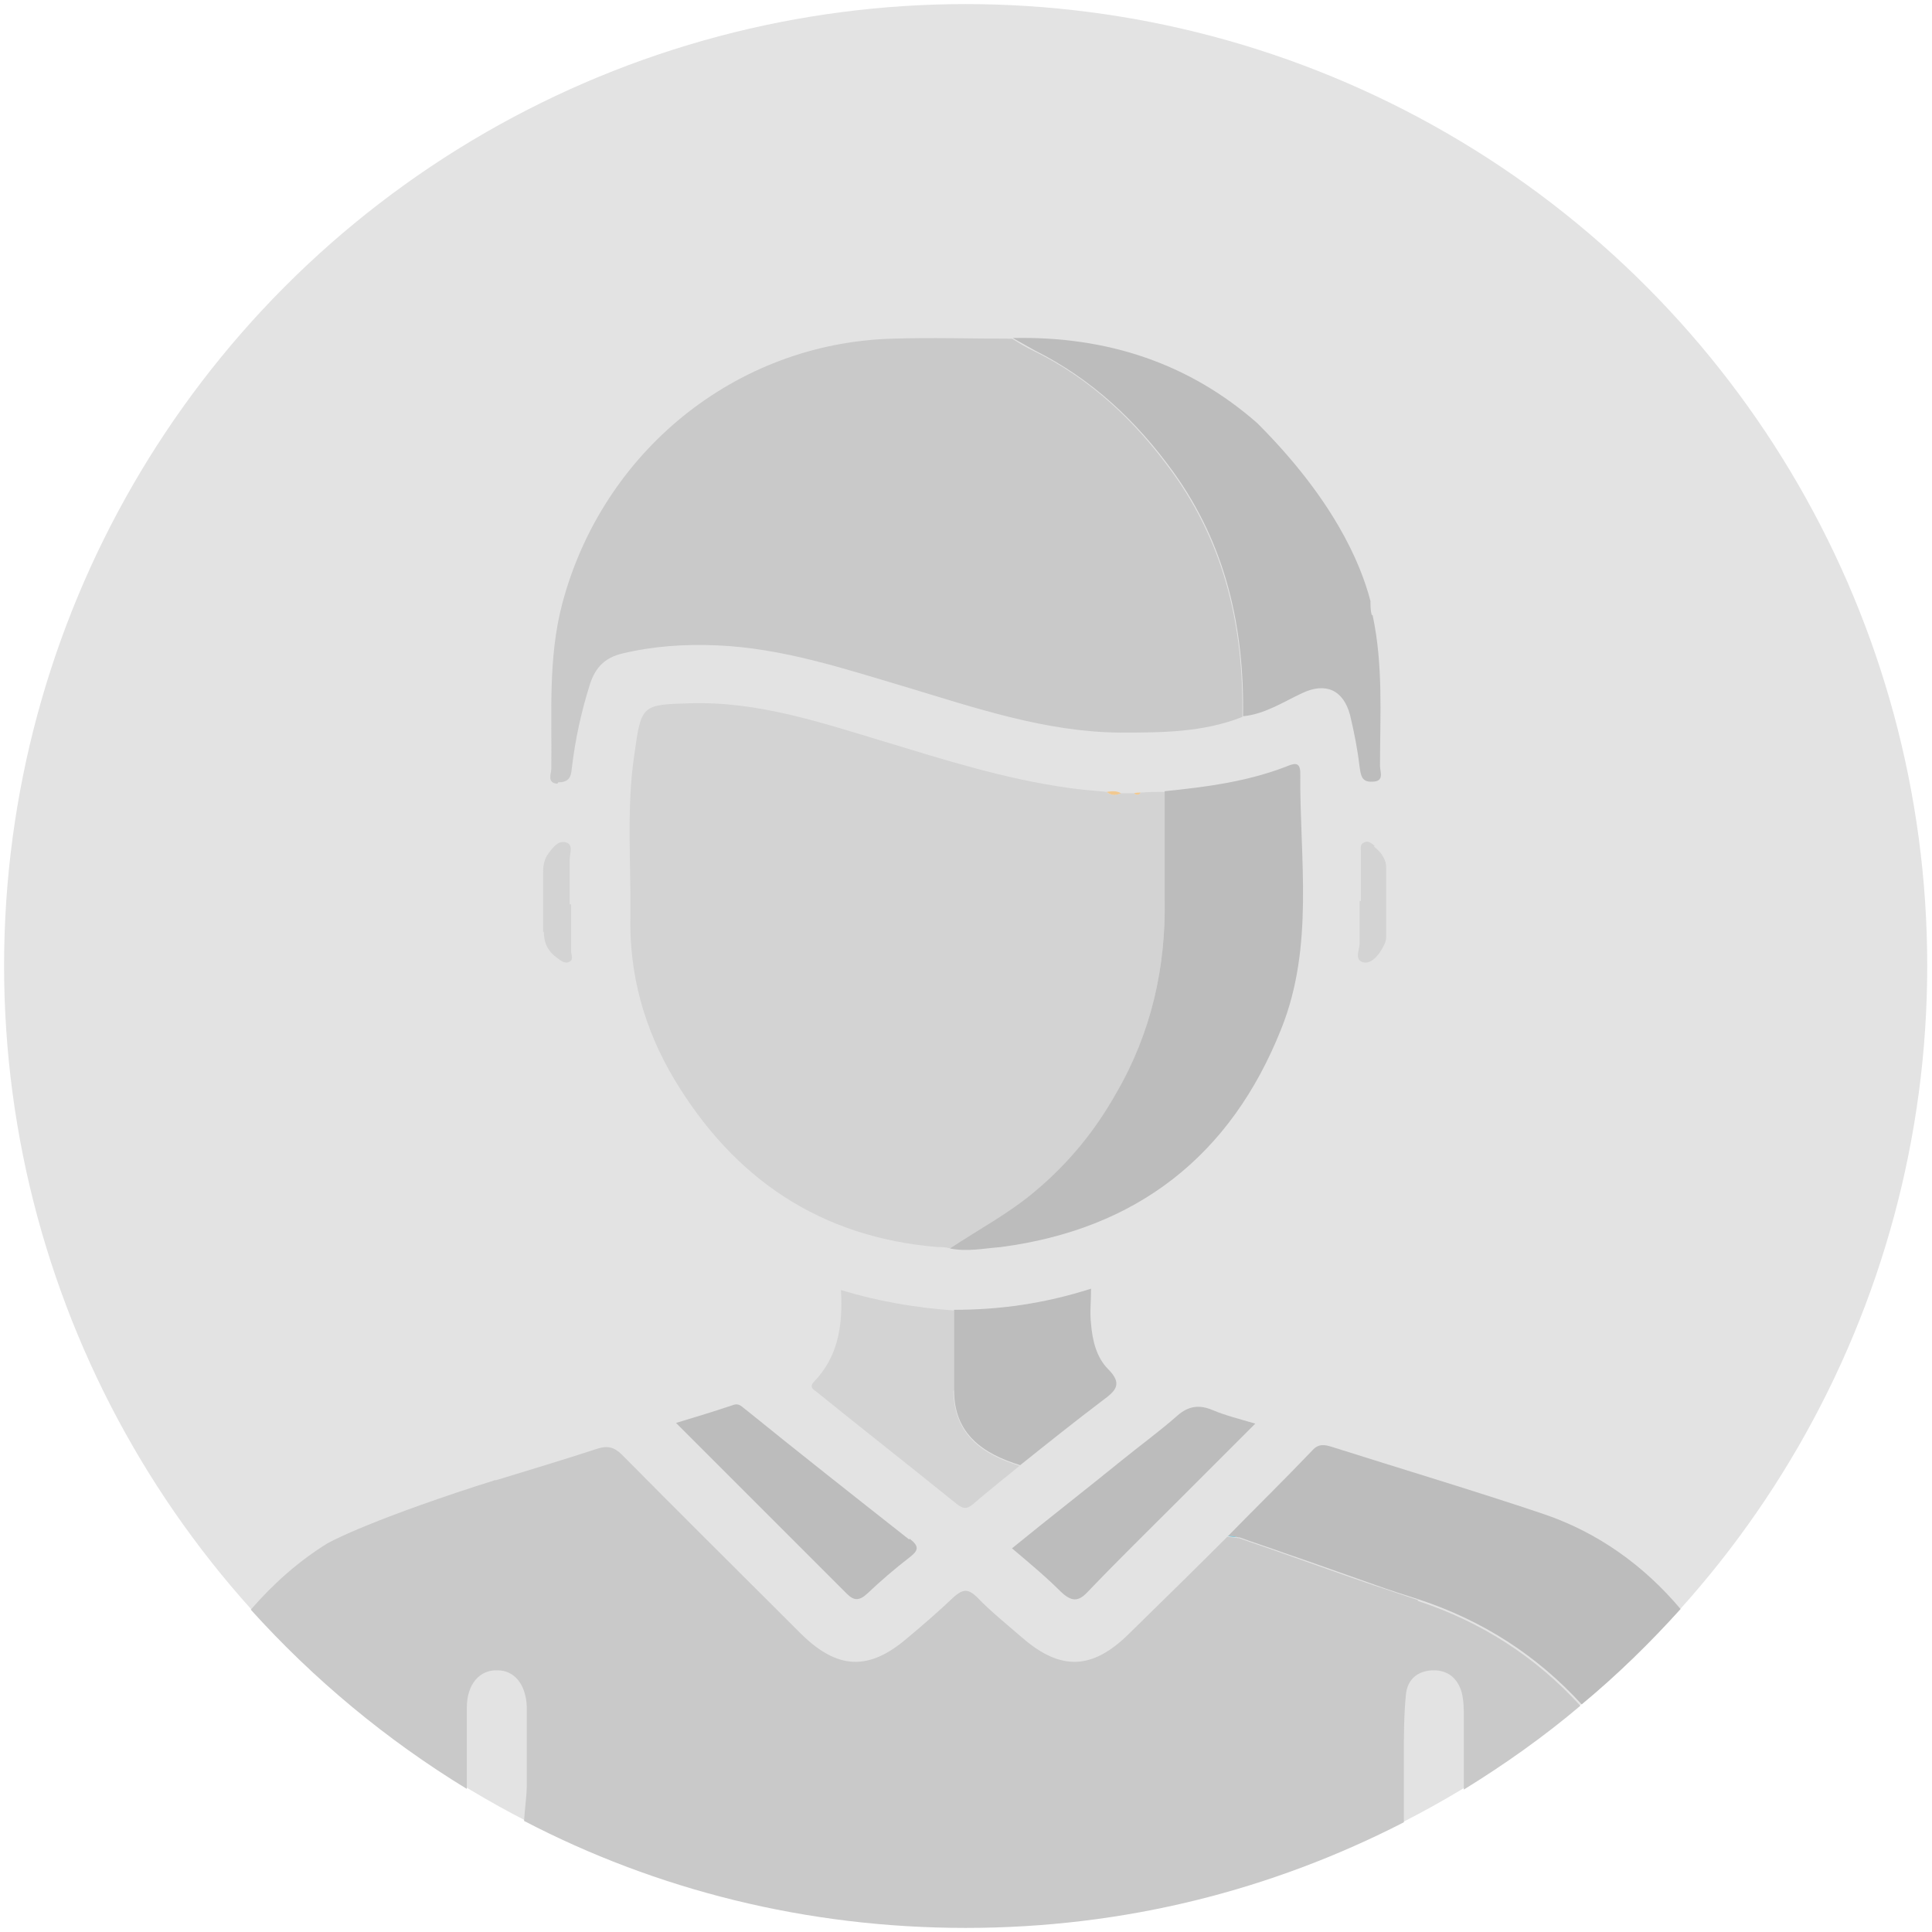 <svg xmlns="http://www.w3.org/2000/svg" viewBox="0 0 283.5 283.5"><defs><style>      .cls-1 {        fill: #c9c9c9;      }      .cls-2 {        fill: #bcbcbc;      }      .cls-3 {        fill: #d3d3d3;      }      .cls-4 {        fill: #e3e3e3;      }      .cls-5 {        fill: #f1c991;      }      .cls-6 {        fill: #4dbad7;      }    </style></defs><g><g id="Layer_1"><g><circle class="cls-4" cx="141.7" cy="141.7" r="141.1"></circle><path class="cls-3" d="M163.8,160.5c5.1-8.9,7.3-18.5,7.1-28.6,0-5.2,0-10.5,0-15.7-1.2,0-2.3,0-3.5.1-.3.4-.6.4-1,.1-.6,0-1.3,0-1.9,0-.7.3-1.5.4-2.1-.2-1.9-.2-3.8-.3-5.7-.6-9.3-1.3-18.1-4.1-27-6.8-9.3-2.8-18.5-5.9-28.4-5.6-7.1.2-7.2.2-8.2,7.4-1.2,7.9-.5,15.8-.6,23.7-.2,8.6,2,16.6,6.4,24,8.8,14.7,21.5,23.3,38.8,24.7.2,0,.4,0,.5,0,.4,0,.9.1,1.3.2,4.2-2.8,8.6-5.1,12.5-8.4,4.9-4.1,8.7-9,11.9-14.4Z"></path><path class="cls-1" d="M81.9,114.8c1.4,0,1.9-.6,2-2,.5-4.3,1.4-8.4,2.7-12.5.8-2.4,2.2-3.8,4.7-4.4,4.6-1.1,9.2-1.4,13.9-1.2,9.6.4,18.6,3.4,27.7,6.1,10.3,3.1,20.5,6.6,31.4,6.7,6.1,0,12.2,0,18-2.3.2-13-2.5-25.1-10.2-35.8-5.4-7.5-12-13.8-20.4-17.9-1.1-.5-2.2-1.2-3.2-1.8-5.9,0-11.8-.2-17.7,0-22.9.7-42.4,16.6-48.3,38.9-2.1,8-1.5,16.1-1.6,24.2,0,.7-.7,2.1.9,2.2Z"></path><path class="cls-2" d="M190.8,113.4c0-1.8-1.1-1.3-2.1-.9-5.7,2.2-11.8,3-17.8,3.6,0,5.2,0,10.5,0,15.7.2,10.2-2,19.8-7.1,28.6-3.1,5.5-7,10.3-11.9,14.4-3.9,3.3-8.3,5.6-12.5,8.4,2.5.5,4.9,0,7.4-.2,20-2.6,33.8-13.4,41.2-32,4.9-12.2,2.7-25,2.8-37.6Z"></path><path class="cls-2" d="M246.6,236.1c-5.4-6.4-12.1-11.2-20-13.9-10.4-3.5-20.8-6.6-31.2-9.9-1-.3-1.9-.5-2.8.5-4.1,4.3-8.3,8.4-12.4,12.6h0c.5,0,1,0,1.5.2,0,0,.1,0,.2,0,2.2.8,4.4,1.5,6.6,2.3,4.4,1.5,8.8,3.1,13.1,4.6,2.2.8,4.4,1.5,6.6,2.2,9.4,3.1,17.3,8.2,23.9,15.4,5.2-4.3,10.1-9.1,14.6-14.1Z"></path><path class="cls-3" d="M140,204c0-2.9,0-5.7,0-8.6,0-1,0-2.1,0-3.1-5.6-.4-11-1.3-16.6-3,.3,5.2-.4,9.8-4,13.5-.7.8,0,1.1.5,1.5,6.8,5.5,13.7,10.9,20.5,16.4.9.7,1.5.8,2.4,0,2.2-1.9,4.5-3.7,6.8-5.6-5.5-1.7-9.6-4.6-9.7-11Z"></path><path class="cls-2" d="M140,204c0,6.4,4.2,9.3,9.7,11,4-3.2,8-6.4,12.1-9.5,1.9-1.4,3-2.4.8-4.6-1.7-1.7-2.3-4.2-2.5-6.6-.2-1.6,0-3.3,0-5.2-6.9,2.2-13.4,3.1-20.1,3.1,0,1,0,2.1,0,3.1,0,2.9,0,5.7,0,8.6Z"></path><path class="cls-2" d="M133.4,225.9c-8-6.3-16-12.6-23.9-19-.6-.4-1-1.1-2-.7-2.7.9-5.3,1.7-8.3,2.6,8.5,8.5,16.8,16.8,25.1,25.1,1,1,1.8,1,2.9,0,2-1.9,4.1-3.7,6.3-5.4,1.3-1,1.4-1.6,0-2.7Z"></path><path class="cls-2" d="M172.8,207.7c-2.6,2.3-5.5,4.4-8.2,6.6-5.3,4.3-10.7,8.5-16.1,12.9,2.6,2.2,5,4.2,7.2,6.4,1.5,1.4,2.5,1.5,3.9,0,4.4-4.6,9-9.1,13.5-13.6,3.6-3.6,7.2-7.2,11.1-11.1-2.4-.7-4.4-1.2-6.3-2-1.9-.8-3.5-.6-5.1.8Z"></path><path class="cls-3" d="M79.8,136.7c0,1.7.6,2.9,2,3.9.5.4,1.2.9,1.8.5.6-.3.2-1,.2-1.6,0-2.3,0-4.6,0-6.8,0,0-.1,0-.2,0,0-2.2,0-4.4,0-6.6,0-.9.6-2.2-.6-2.5-1.1-.3-1.9.8-2.5,1.6-.6.8-.8,1.7-.8,2.7,0,3,0,5.9,0,8.9Z"></path><path class="cls-3" d="M201.7,124.1c-.4-.3-.9-.8-1.5-.5-.7.3-.5.9-.5,1.5,0,2.4,0,4.8,0,7.1,0,0-.1,0-.2,0,0,2.1,0,4.2,0,6.3,0,.9-.8,2.3.5,2.7,1.1.3,2.1-.8,2.7-1.8.3-.5.7-1.2.7-1.8,0-3.4,0-6.8,0-10.3,0-1.3-.8-2.3-1.8-3.1Z"></path><path class="cls-5" d="M164.5,116.4c-.7-.4-1.4-.3-2.1-.2.7.6,1.4.5,2.1.2Z"></path><path class="cls-5" d="M167.4,116.3c-.3,0-.7,0-1,.1.4.3.7.3,1-.1Z"></path><path class="cls-1" d="M208.1,234.8c-2.2-.7-4.4-1.5-6.6-2.2-4.4-1.5-8.8-3.1-13.1-4.6-2.2-.8-4.4-1.5-6.6-2.3,0,0-.1,0-.2,0-.5-.1-1-.1-1.5-.2-4.8,4.8-9.6,9.5-14.5,14.3-5.3,5.2-9.9,5.4-15.5.6-2.3-2-4.7-3.9-6.8-6.1-1.3-1.2-2-1.1-3.3,0-2.2,2.1-4.5,4.1-6.9,6.1-5.6,4.8-10.2,4.6-15.5-.6-8.8-8.8-17.6-17.5-26.3-26.3-1.2-1.2-2.2-1.4-3.7-.9-4.9,1.6-9.9,3.1-14.8,4.6,0,0-.1,0-.2,0-.8.3-1.6.5-2.5.8-17.2,5.6-22.1,8.5-22.1,8.5-4.2,2.6-7.9,5.9-11.2,9.7,0,0,0,0,0,0,9.2,10.2,19.9,19.1,31.7,26.3,0-4.1,0-8,0-11.9,0-3.5,1.9-5.6,4.5-5.5,2.5,0,4.2,2.1,4.3,5.4,0,3.8,0,7.6,0,11.4,0,1.7-.3,3.5-.4,5.3,19.4,10.1,41.4,15.7,64.8,15.7s45-5.6,64.3-15.5c0-3.2,0-6.4,0-9.6,0-3,0-6.1.3-9.1.2-2.4,1.9-3.6,4.1-3.6,2,0,3.5,1.1,4.1,3.3.3,1.2.3,2.5.3,3.7,0,3.4,0,6.9,0,10.5,6-3.7,11.8-7.8,17.1-12.3-6.6-7.2-14.5-12.3-23.9-15.4Z"></path><path class="cls-6" d="M180.1,225.4h0c.5,0,1,0,1.5.2-.5-.1-1-.1-1.5-.2Z"></path><path class="cls-2" d="M201.3,90.3c-.2-.7-.2-1.4-.2-2.1-1.5-5.8-5.6-15.1-16.6-26.1-9.9-8.7-21.9-12.8-35.9-12.5,1.1.6,2.1,1.2,3.2,1.8,8.4,4.2,15,10.4,20.4,17.9,7.7,10.7,10.4,22.8,10.2,35.8,3.2-.3,5.9-2.1,8.7-3.4,3.4-1.6,6-.5,7,3.2.6,2.5,1.1,5,1.4,7.6.2,1.3.3,2.3,1.9,2.2,1.8,0,1.1-1.5,1.1-2.3,0-7.4.5-14.8-1.1-22.2Z"></path></g></g></g></svg>